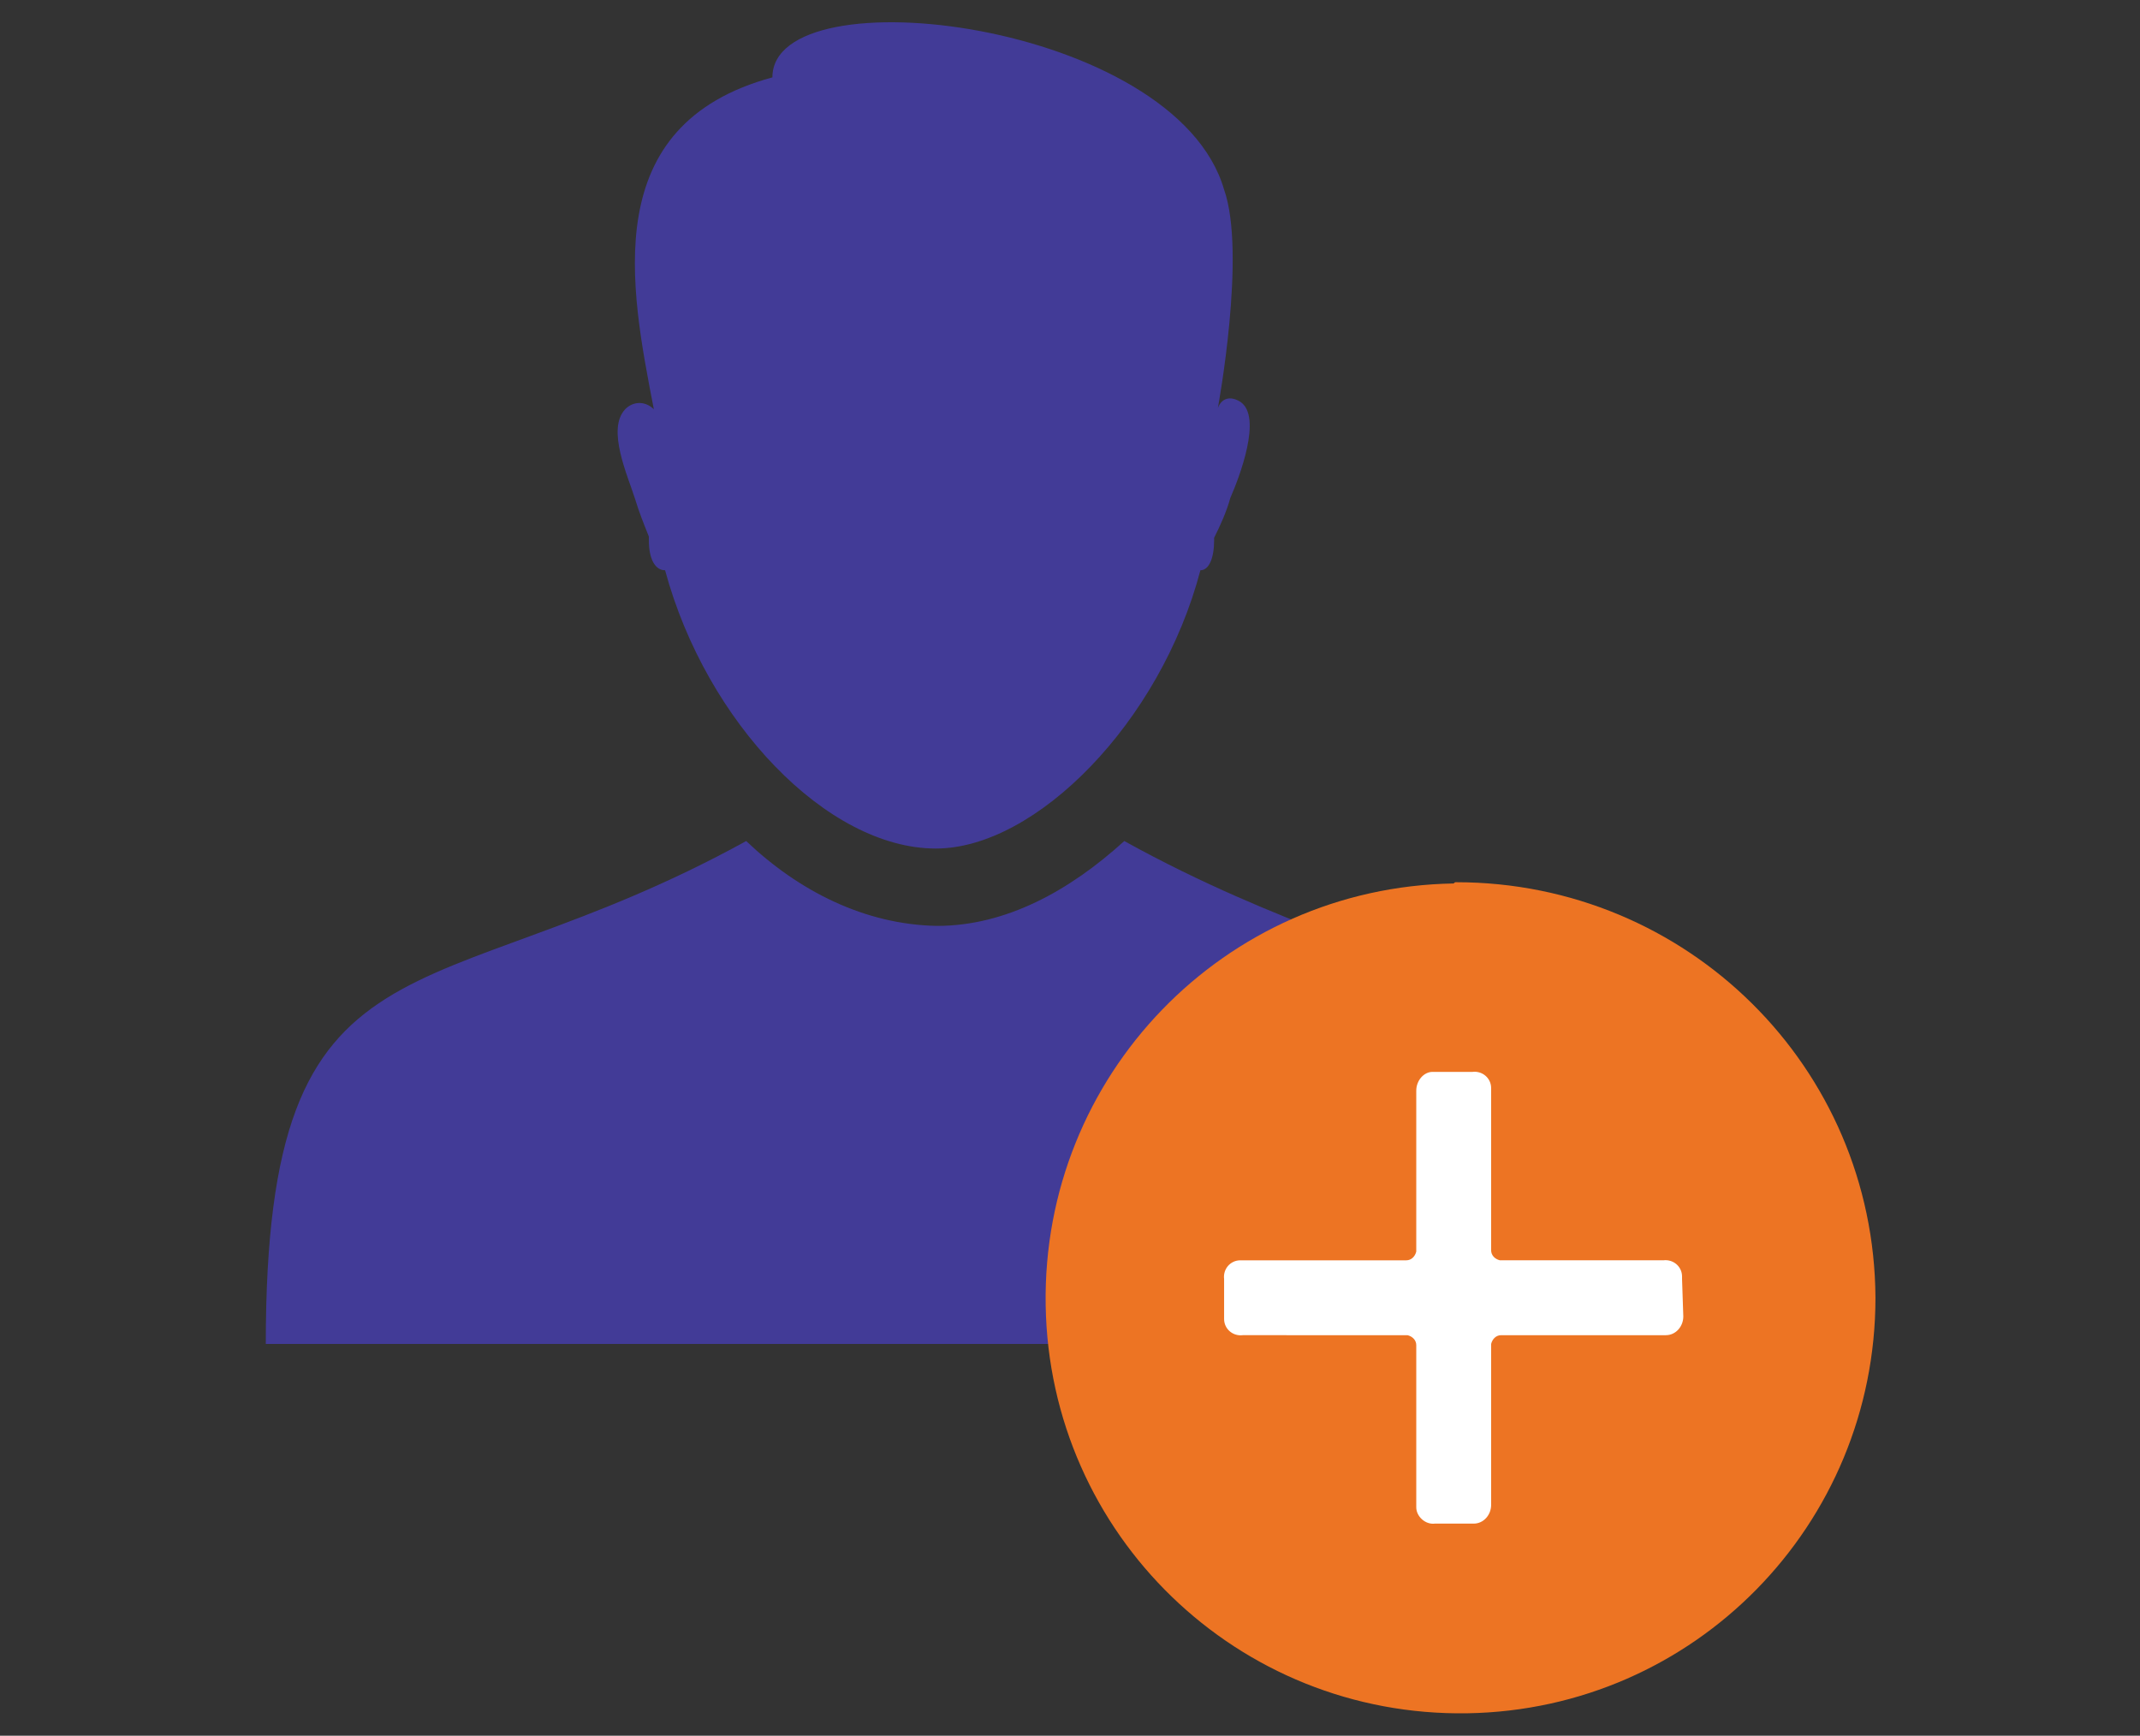 <?xml version="1.0" encoding="utf-8"?>
<!-- Generator: Adobe Illustrator 22.0.0, SVG Export Plug-In . SVG Version: 6.00 Build 0)  -->
<svg version="1.1" id="Calque_1" xmlns="http://www.w3.org/2000/svg" xmlns:xlink="http://www.w3.org/1999/xlink" x="0px" y="0px"
	 viewBox="0 0 171.5 139.1" style="enable-background:new 0 0 171.5 139.1;" xml:space="preserve">
<rect x="0" y="0" width="171.5" height="139.1" fill="#333333" stroke="none"/>
<style type="text/css">
	.st0{fill:#423B97;}
	.st1{fill:#FFFFFF;}
	.st2{fill:#ED7423;}
</style>
<title>inviter</title>
<path class="st0" d="M99.4,32.2L99.4,32.2c-0.8-0.5-1.5-0.3-1.8,0.5c0,0,2.3-12.4,0.5-17.5c-3.9-13.5-36.2-17.4-36.2-9
	C47.9,10,50.5,23,52.4,32.8c-0.6-0.6-1.5-0.7-2.2-0.1c0,0-0.1,0.1-0.1,0.1c-1.5,1.6,0.2,5.3,0.8,7.2c0.3,1,0.7,2,1.1,3v0.3
	c0,1.5,0.5,2.4,1.3,2.4c3.3,12.2,13,22.3,21.7,22.3c8,0,18-10.1,21.2-22.3c0.7,0,1.1-1,1.1-2.4v-0.2c0.5-1,1-2.1,1.3-3.2
	C99.3,38.3,101.2,33.4,99.4,32.2L99.4,32.2z"/>
<path class="st0" d="M59.8,67.4c-25.6,14.1-38.5,6.1-38.5,40.3h107.2c0-32.9-12.9-26.2-38.4-40.3c-4.4,4-9.5,6.8-15,6.8
	C69.3,74.1,64,71.4,59.8,67.4L59.8,67.4z"/>
<ellipse class="st1" cx="116.5" cy="104" rx="23" ry="22.7"/>
<path class="st2" d="M116.5,70.8c-18.4,0.3-33,15.4-32.7,33.8c0.3,18.4,15.4,33,33.8,32.7c18.2-0.3,32.7-15.1,32.7-33.3
	c-0.1-18.5-15.1-33.3-33.6-33.3C116.6,70.7,116.6,70.7,116.5,70.8L116.5,70.8z M134.9,105.5c0,0.8-0.6,1.5-1.4,1.5
	c-0.1,0-0.1,0-0.2,0h-13c-0.4,0-0.7,0.3-0.8,0.7c0,0,0,0.1,0,0.1v12.8c0,0.8-0.6,1.5-1.4,1.5c-0.1,0-0.1,0-0.2,0H115
	c-0.8,0.1-1.5-0.6-1.5-1.3c0-0.1,0-0.1,0-0.2v-12.8c0-0.4-0.3-0.7-0.7-0.8c0,0-0.1,0-0.1,0H99.6c-0.8,0.1-1.5-0.5-1.5-1.3
	c0-0.1,0-0.1,0-0.2v-3c-0.1-0.8,0.5-1.5,1.3-1.5c0.1,0,0.1,0,0.2,0h13.1c0.4,0,0.7-0.3,0.8-0.7c0,0,0-0.1,0-0.1V87.4
	c0-0.8,0.6-1.5,1.3-1.5c0.1,0,0.2,0,0.2,0h3c0.8-0.1,1.5,0.5,1.5,1.3c0,0.1,0,0.1,0,0.2v12.8c0,0.4,0.3,0.7,0.7,0.8c0,0,0.1,0,0.1,0
	h13c0.8-0.1,1.5,0.5,1.5,1.3c0,0.1,0,0.1,0,0.2L134.9,105.5z"/>
</svg>
